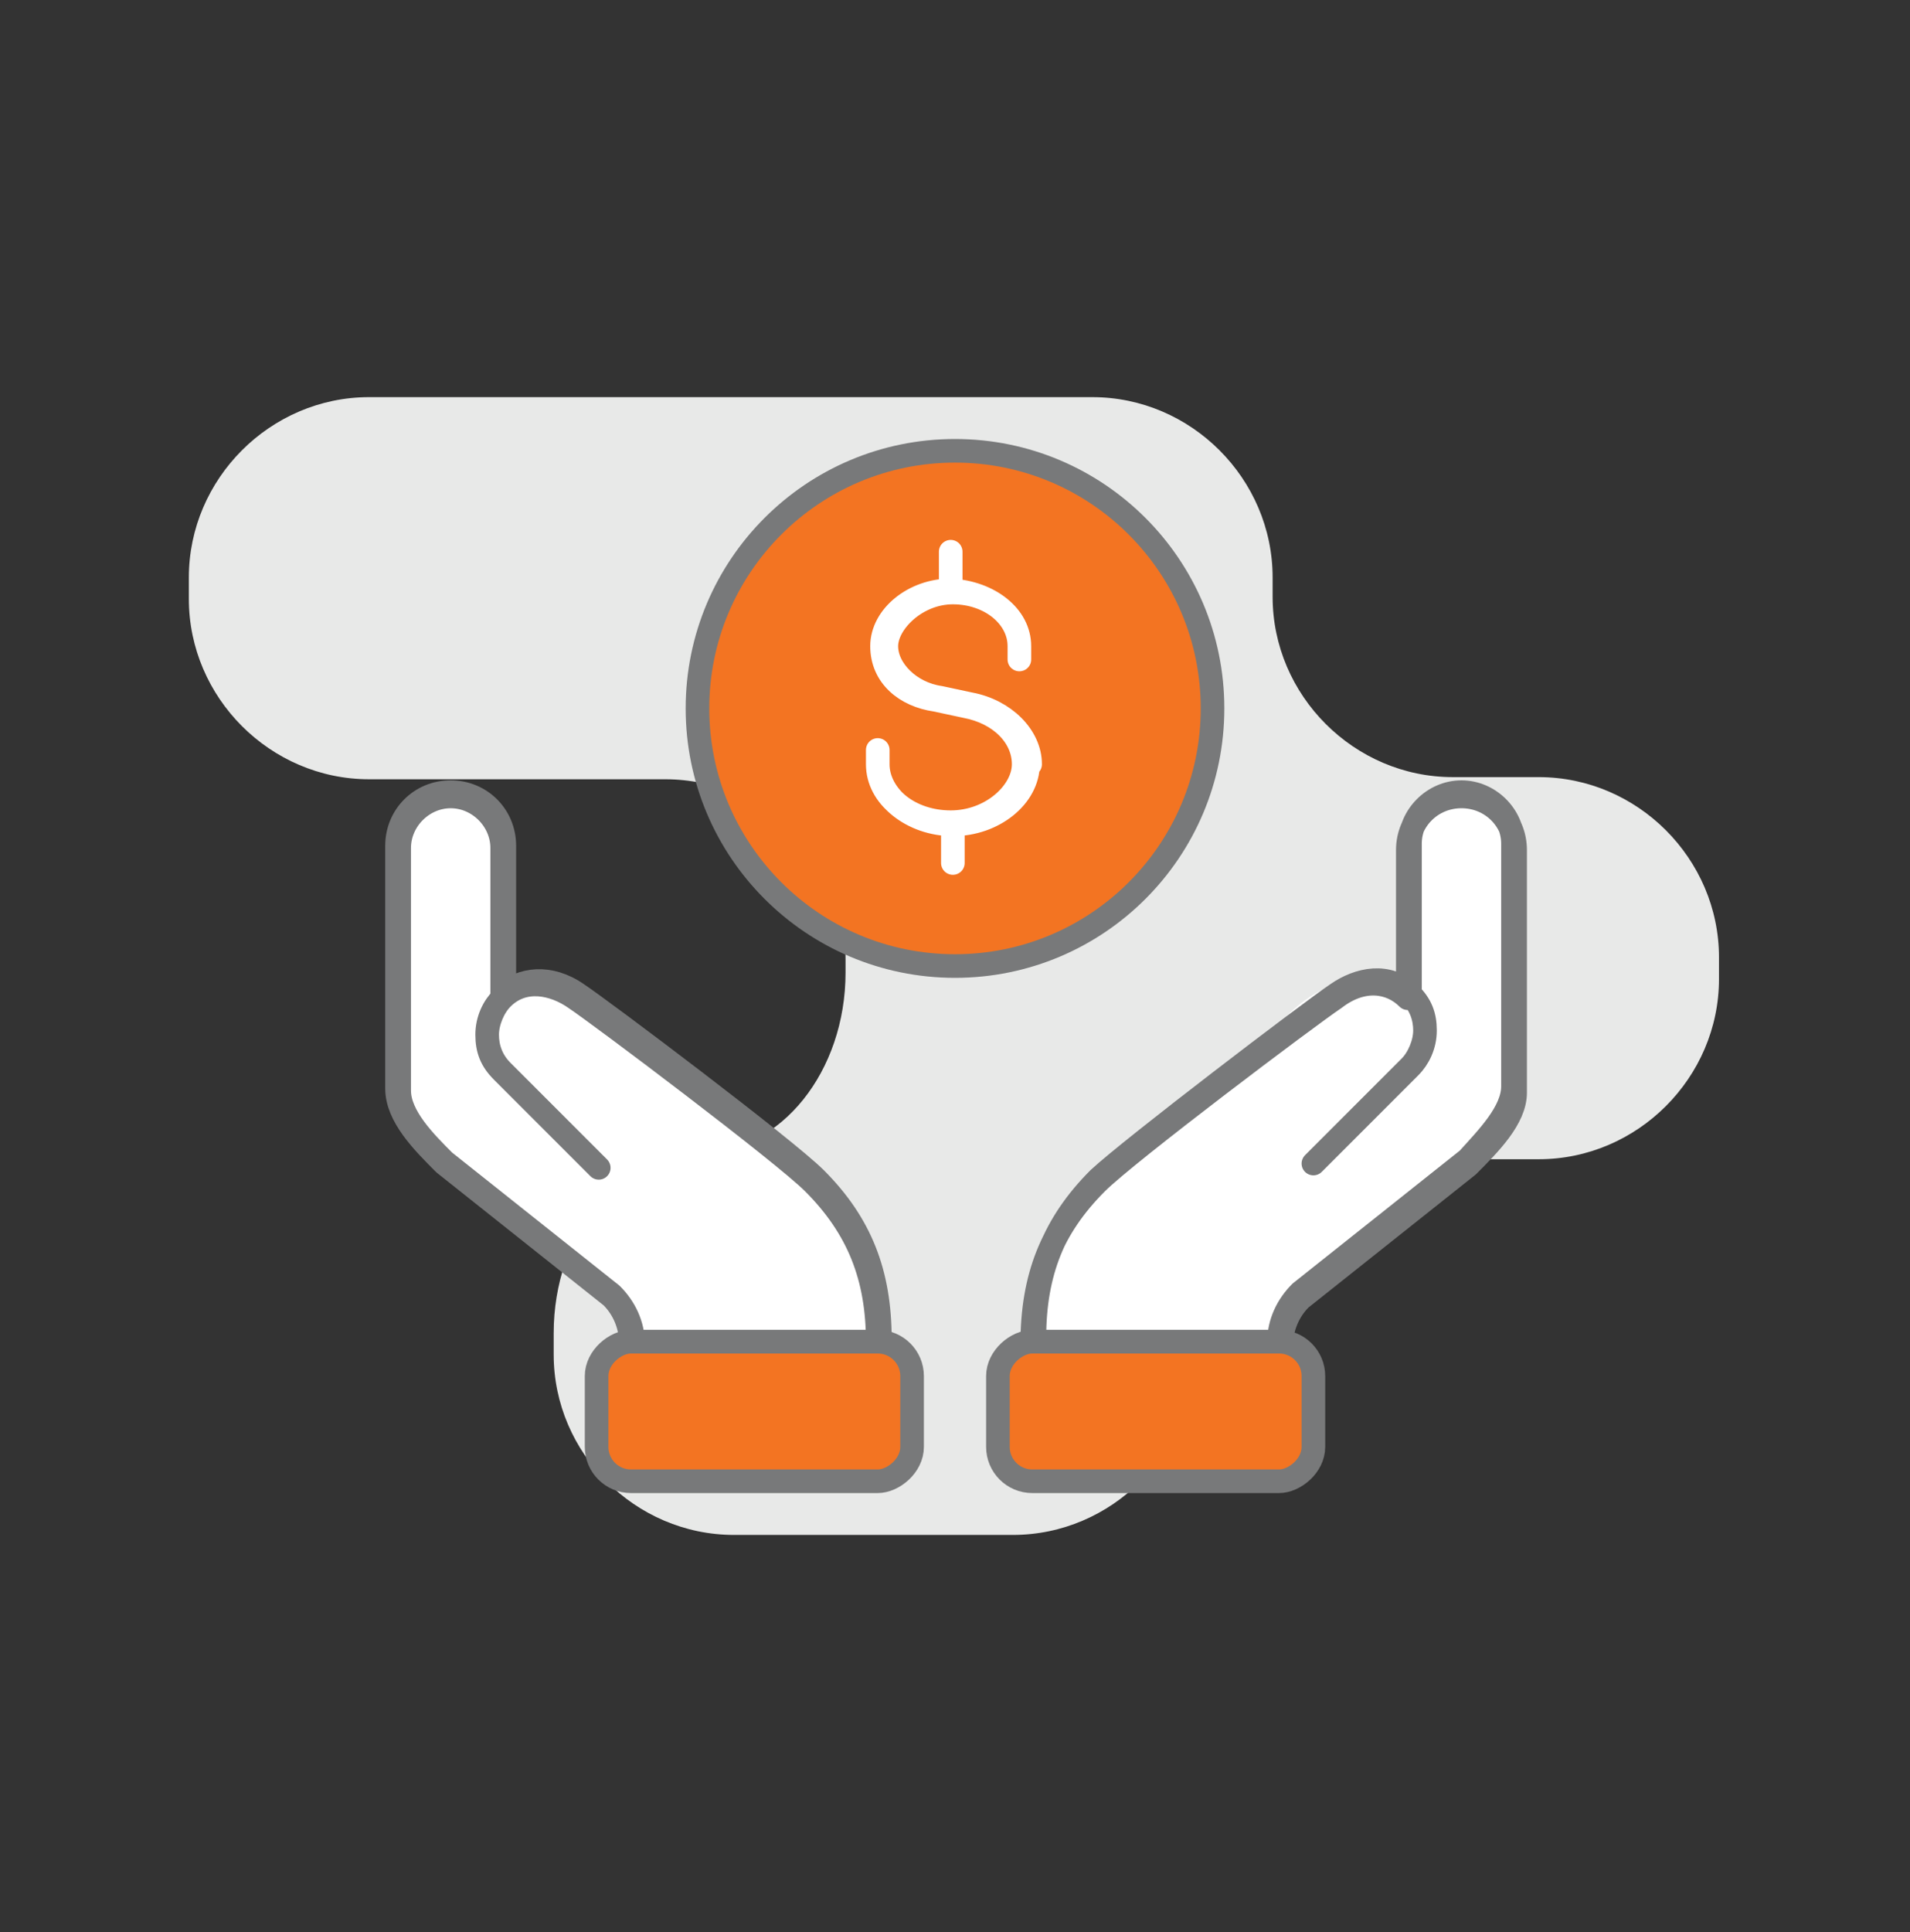 <?xml version="1.0" encoding="UTF-8"?> <svg xmlns="http://www.w3.org/2000/svg" id="Capa_1" data-name="Capa 1" version="1.1" viewBox="0 0 89 90"><rect x="0" y="0" width="89" height="90" fill="#333333" stroke="none"/><defs><style> .cls-1 { fill: #f37422; } .cls-1, .cls-2, .cls-3 { stroke-linecap: round; stroke-linejoin: round; stroke-width: 1.1px; } .cls-1, .cls-3 { stroke: #78797a; } .cls-4 { fill: #e8e9e8; } .cls-4, .cls-5 { stroke-width: 0px; } .cls-2 { stroke: #fff; } .cls-2, .cls-3, .cls-5 { fill: #fff; } </style></defs><path class="cls-4" d="M39.4,45.3c0,4.6-3,8.4-6.8,8.4s-6.8,3.8-6.8,8.4v1c0,4.6,3.8,8.4,8.4,8.4h13c4.6,0,8.4-3.8,8.4-8.4v-.7c0-4.6,3.8-8.4,8.4-8.4h7.7c4.6,0,8.4-3.8,8.4-8.4v-1c0-4.6-3.8-8.4-8.4-8.4h-4c-4.6,0-8.4-3.8-8.4-8.4v-.9c0-4.6-3.8-8.4-8.4-8.4H17.2c-4.6,0-8.4,3.8-8.4,8.4v1c0,4.6,3.8,8.4,8.4,8.4h13.8c4.6,0,8.4,3.8,8.4,8.4v.7Z"></path><g><path class="cls-5" d="M28.5,60.1c-2.2-1.1-5.2-2.9-7.9-6-.9-1-1.6-2-2.1-2.9,0-3.8,0-7.6,0-11.4-.2-1.5,1-2.8,2.4-2.9,1.3,0,2.4,1.1,2.5,2.5v6.9c.6-.4,1.1-.5,1.5-.6,2-.3,4.1,1.1,5.4,3.5,2.7,2.1,5.3,4.3,8,6.4.7.8,1.7,2.1,2.2,4.2.3,1,.3,2,.3,2.7-2.4,0-4.7,0-7.1,0-1.4,0-2.9,0-4.3,0-.3-.8-.6-1.6-.9-2.3Z"></path><path class="cls-5" d="M60.4,60.1c2.2-1.1,5.2-2.9,7.9-6,.9-1,1.6-2,2.1-2.9,0-3.8,0-7.6,0-11.4.2-1.5-1-2.8-2.4-2.9-1.3,0-2.4,1.1-2.5,2.5,0,2.3,0,4.6,0,6.9-.6-.4-1.1-.5-1.5-.6-2-.3-4.1,1.1-5.4,3.5-2.7,2.1-5.3,4.3-8,6.4-.7.8-1.7,2.1-2.2,4.2-.3,1-.3,2-.3,2.7,2.4,0,4.7,0,7.1,0,1.4,0,2.9,0,4.3,0,.3-.8.6-1.6.9-2.3Z"></path><g><g><g><path class="cls-3" d="M40.9,62.6h-11.5s0,0,0,0c0-.8-.3-1.6-.9-2.2l-7.8-6.2h0c-1-1-2.2-2.2-2.2-3.5v-11.3c0-1.4,1.1-2.5,2.5-2.5s2.5,1.1,2.5,2.5v6.9c.8-.7,2.1-.9,3.4,0,1.2.8,9.7,7.2,11.1,8.6,2.1,2.1,3,4.4,3,7.5s0,0,0,0ZM29.5,62.5h11.4c0-3-.9-5.3-3-7.4-1.4-1.4-9.9-7.8-11.1-8.6-1-.7-2.4-1-3.4,0-.4.4-.7,1-.7,1.7s.2,1.2.7,1.7l4.5,4.5s0,0,0,0c0,0,0,0,0,0l-4.5-4.5c-.5-.5-.7-1.1-.7-1.7s.3-1.3.7-1.7v-7c0-1.3-1.1-2.4-2.4-2.4s-2.4,1.1-2.4,2.4v11.3c0,1.2,1.2,2.4,2.1,3.3h0c0,0,7.8,6.2,7.8,6.2.6.6,1,1.4,1,2.3Z"></path><rect class="cls-1" x="31.9" y="58.4" width="6.5" height="14.7" rx="1.6" ry="1.6" transform="translate(-30.6 100.9) rotate(-90)"></rect></g><g><path class="cls-3" d="M59.6,62.6h-11.5s0,0,0,0c0-3.1.9-5.4,3-7.5,1.4-1.4,9.9-7.8,11.1-8.6,1.3-1,2.6-.8,3.4,0v-6.9c0-1.4,1.1-2.5,2.5-2.5s2.5,1.1,2.5,2.5v11.3c0,1.2-1.2,2.4-2.2,3.4h0c0,0-7.8,6.2-7.8,6.2-.6.6-.9,1.4-.9,2.2s0,0,0,0ZM48.2,62.5h11.4c0-.9.4-1.7,1-2.3l7.8-6.2h0c.9-1,2.1-2.2,2.1-3.4v-11.3c0-1.3-1.1-2.4-2.4-2.4s-2.4,1.1-2.4,2.4v7c.5.5.7,1.1.7,1.7s-.3,1.3-.7,1.7l-4.5,4.5s0,0,0,0c0,0,0,0,0,0l4.5-4.5c.4-.4.7-1,.7-1.7s-.2-1.2-.7-1.7c-1-1-2.4-.7-3.4,0-1.2.8-9.6,7.2-11.1,8.6-2.1,2.1-3,4.4-3,7.4Z"></path><rect class="cls-1" x="50.6" y="58.4" width="6.5" height="14.7" rx="1.6" ry="1.6" transform="translate(-11.9 119.6) rotate(-90)"></rect></g></g><g><circle class="cls-1" cx="44.5" cy="33" r="12"></circle><path class="cls-2" d="M48,35.6c0-1.3-1.2-2.5-2.8-2.8l-1.4-.3c-1.4-.2-2.5-1.3-2.5-2.4s1.4-2.5,3.1-2.5,3.1,1.1,3.1,2.5,0,0,0,0,0,0,0,0c0-1.4-1.4-2.5-3.2-2.6v-1.8s0,0,0,0,0,0,0,0v1.8c-1.7,0-3.2,1.2-3.2,2.6s1.1,2.3,2.5,2.5l1.4.3c1.6.3,2.7,1.4,2.7,2.7s-1.5,2.7-3.4,2.7-3.4-1.2-3.4-2.7,0,0,0,0,0,0,0,0c0,1.5,1.6,2.8,3.5,2.8v1.8s0,0,0,0,0,0,0,0v-1.8c1.9,0,3.5-1.3,3.5-2.8Z"></path></g></g></g></svg> 